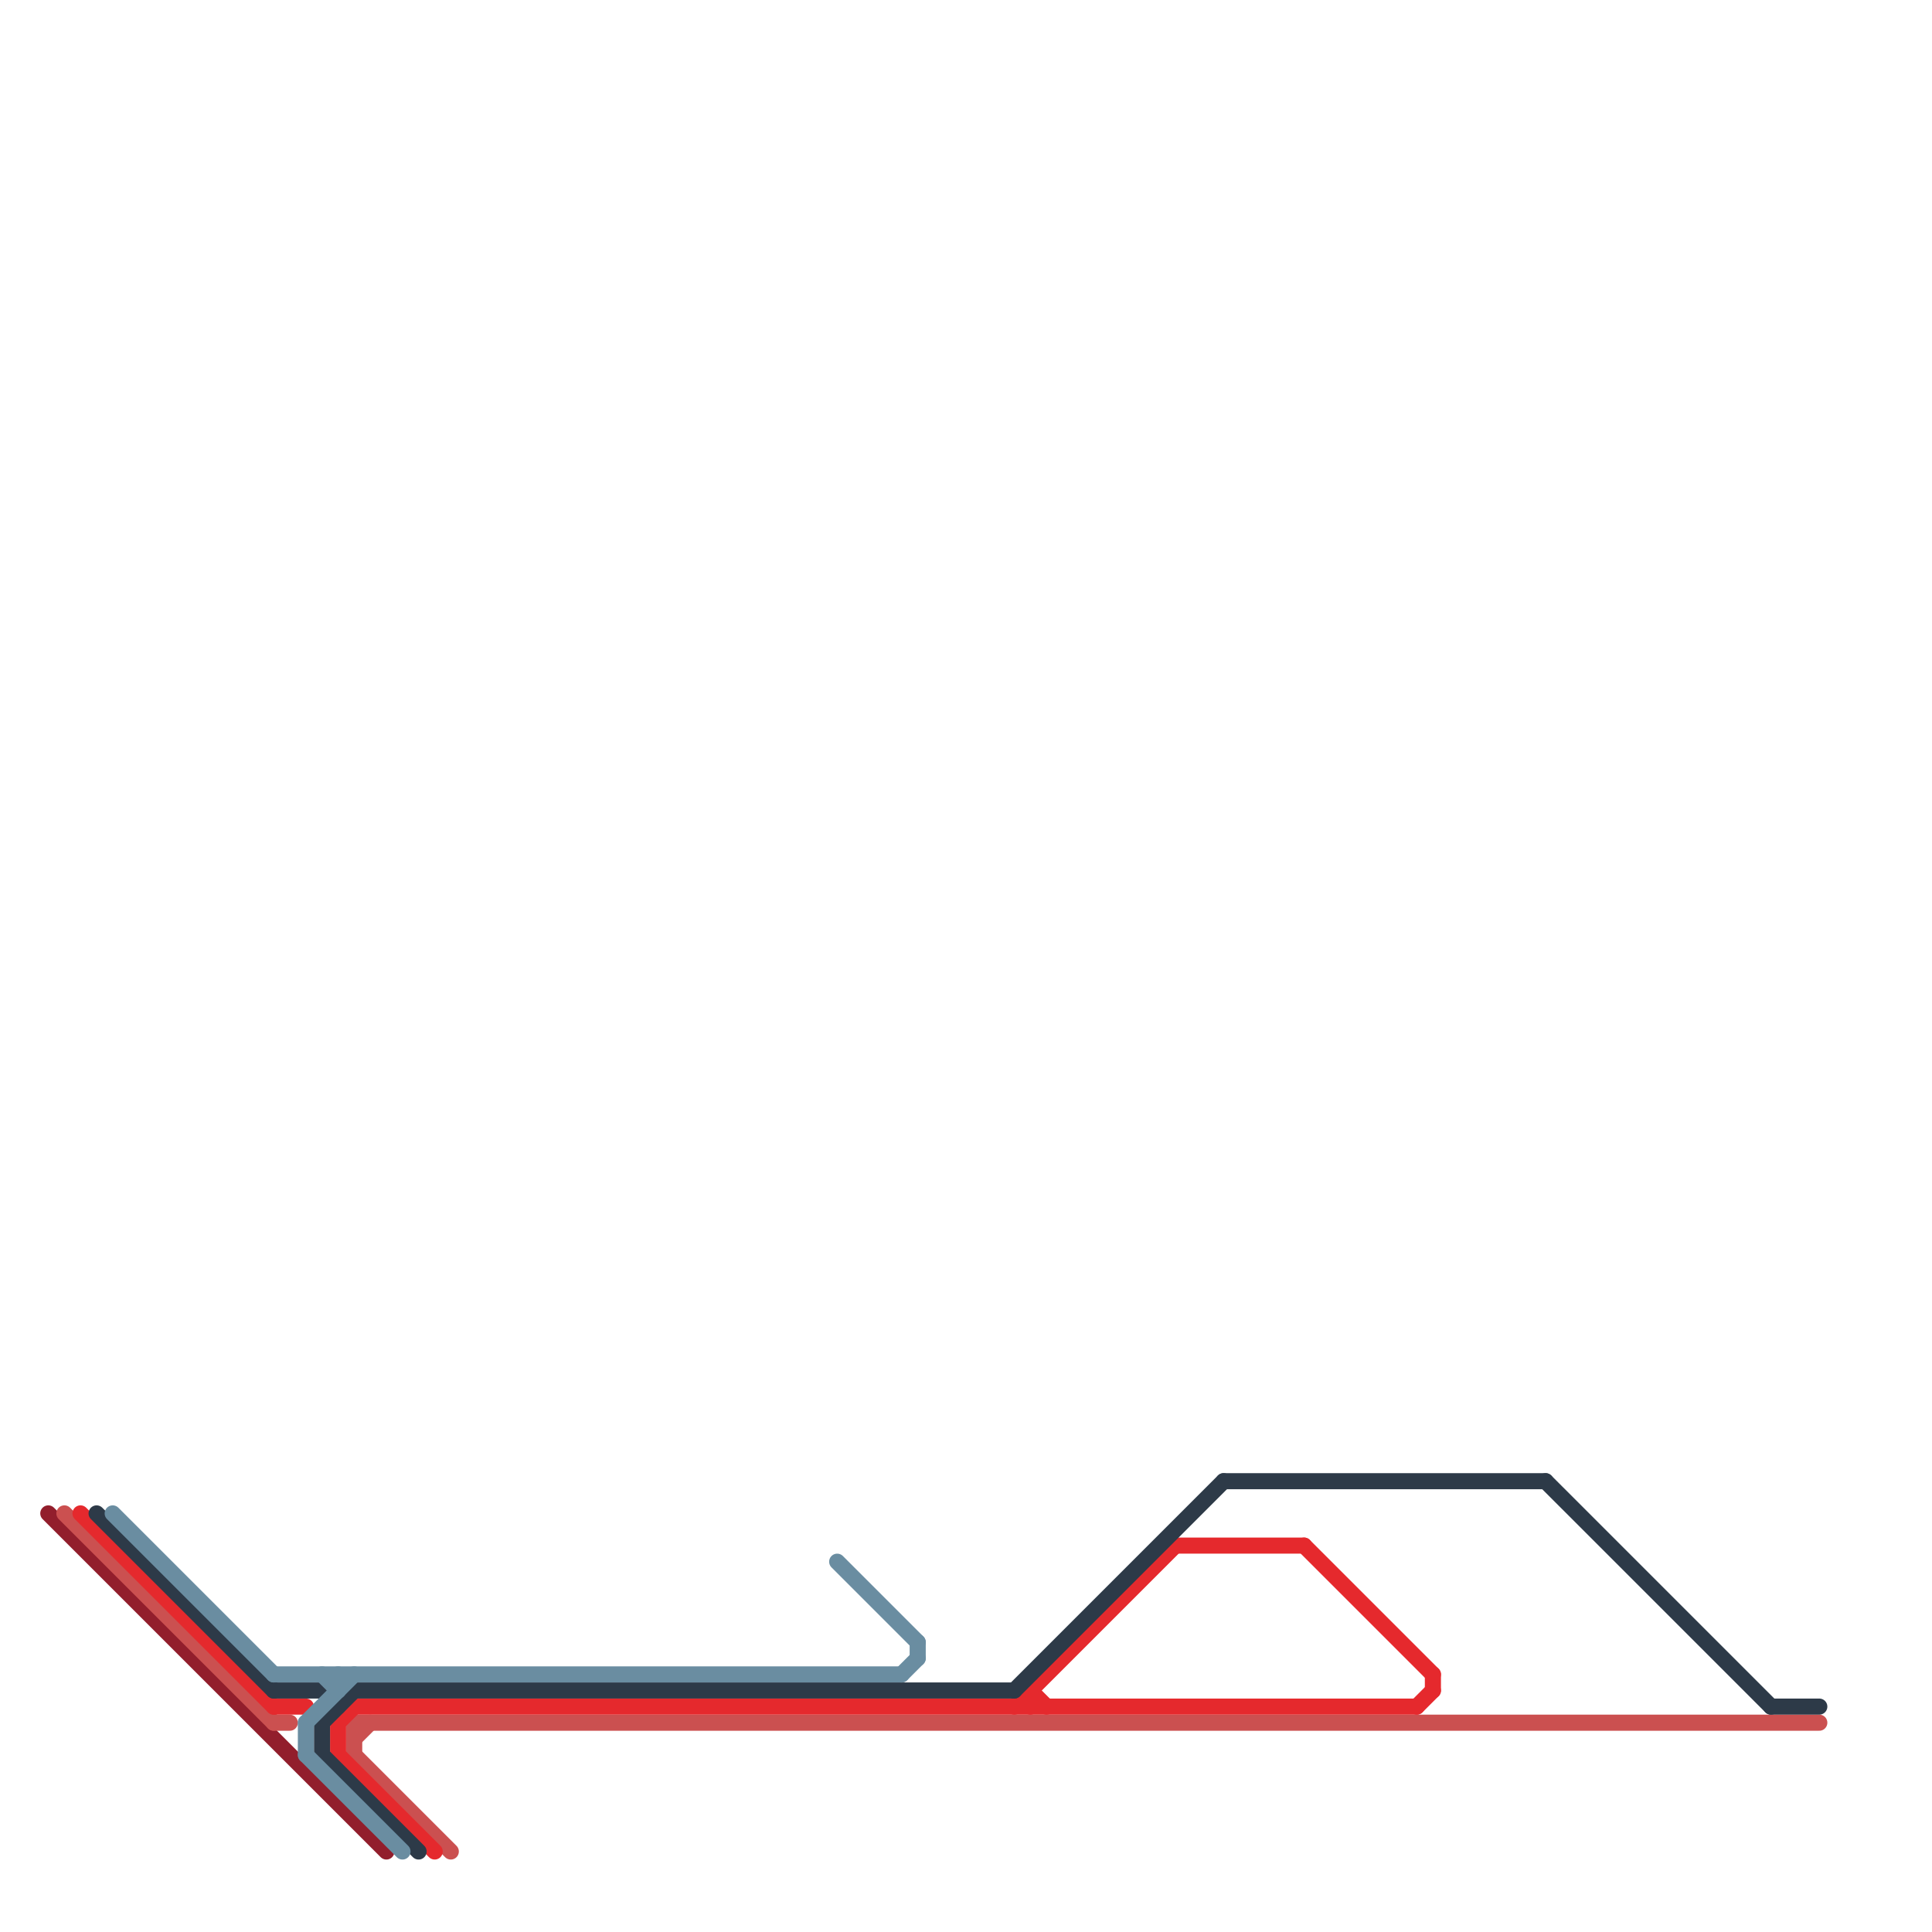 
<svg version="1.1" xmlns="http://www.w3.org/2000/svg" viewBox="0 0 120 120">
<style>text { font: 1px Helvetica; font-weight: 600; white-space: pre; dominant-baseline: central; } line { stroke-width: 1; fill: none; stroke-linecap: round; stroke-linejoin: round; } .c0 { stroke: #921e2c } .c1 { stroke: #cb5050 } .c2 { stroke: #e5292d } .c3 { stroke: #2d3a48 } .c4 { stroke: #6a8da1 } .w1 { stroke-width: 1; }</style><defs><g id="csm-921e2c"><circle r="0.4" fill="#921e2c"/><circle r="0.2" fill="#fff"/></g><g id="csm-cb5050"><circle r="0.4" fill="#cb5050"/><circle r="0.2" fill="#fff"/></g><g id="csm-e5292d"><circle r="0.4" fill="#e5292d"/><circle r="0.2" fill="#fff"/></g><g id="csm-2d3a48"><circle r="0.4" fill="#2d3a48"/><circle r="0.2" fill="#fff"/></g><g id="csm-6a8da1"><circle r="0.4" fill="#6a8da1"/><circle r="0.2" fill="#fff"/></g></defs><line class="c0 " x1="3" y1="94" x2="24" y2="115"/><line class="c1 " x1="22" y1="107" x2="113" y2="107"/><line class="c1 " x1="4" y1="94" x2="17" y2="107"/><line class="c1 " x1="22" y1="109" x2="28" y2="115"/><line class="c1 " x1="17" y1="107" x2="18" y2="107"/><line class="c1 " x1="22" y1="108" x2="23" y2="107"/><line class="c1 " x1="22" y1="107" x2="22" y2="109"/><line class="c2 " x1="88" y1="106" x2="89" y2="105"/><line class="c2 " x1="21" y1="107" x2="21" y2="109"/><line class="c2 " x1="81" y1="96" x2="89" y2="104"/><line class="c2 " x1="21" y1="107" x2="22" y2="106"/><line class="c2 " x1="63" y1="106" x2="73" y2="96"/><line class="c2 " x1="64" y1="105" x2="64" y2="106"/><line class="c2 " x1="73" y1="96" x2="81" y2="96"/><line class="c2 " x1="22" y1="106" x2="88" y2="106"/><line class="c2 " x1="17" y1="106" x2="19" y2="106"/><line class="c2 " x1="5" y1="94" x2="17" y2="106"/><line class="c2 " x1="64" y1="105" x2="65" y2="106"/><line class="c2 " x1="89" y1="104" x2="89" y2="105"/><line class="c2 " x1="21" y1="109" x2="27" y2="115"/><line class="c3 " x1="22" y1="105" x2="63" y2="105"/><line class="c3 " x1="63" y1="105" x2="76" y2="92"/><line class="c3 " x1="17" y1="105" x2="20" y2="105"/><line class="c3 " x1="110" y1="106" x2="113" y2="106"/><line class="c3 " x1="96" y1="92" x2="110" y2="106"/><line class="c3 " x1="20" y1="105" x2="21" y2="106"/><line class="c3 " x1="20" y1="107" x2="20" y2="109"/><line class="c3 " x1="20" y1="107" x2="22" y2="105"/><line class="c3 " x1="76" y1="92" x2="96" y2="92"/><line class="c3 " x1="20" y1="109" x2="26" y2="115"/><line class="c3 " x1="6" y1="94" x2="17" y2="105"/><line class="c4 " x1="17" y1="104" x2="56" y2="104"/><line class="c4 " x1="57" y1="102" x2="57" y2="103"/><line class="c4 " x1="7" y1="94" x2="17" y2="104"/><line class="c4 " x1="19" y1="109" x2="25" y2="115"/><line class="c4 " x1="56" y1="104" x2="57" y2="103"/><line class="c4 " x1="20" y1="104" x2="21" y2="105"/><line class="c4 " x1="19" y1="107" x2="19" y2="109"/><line class="c4 " x1="52" y1="97" x2="57" y2="102"/><line class="c4 " x1="19" y1="107" x2="22" y2="104"/><line class="c4 " x1="21" y1="104" x2="21" y2="105"/>
</svg>
